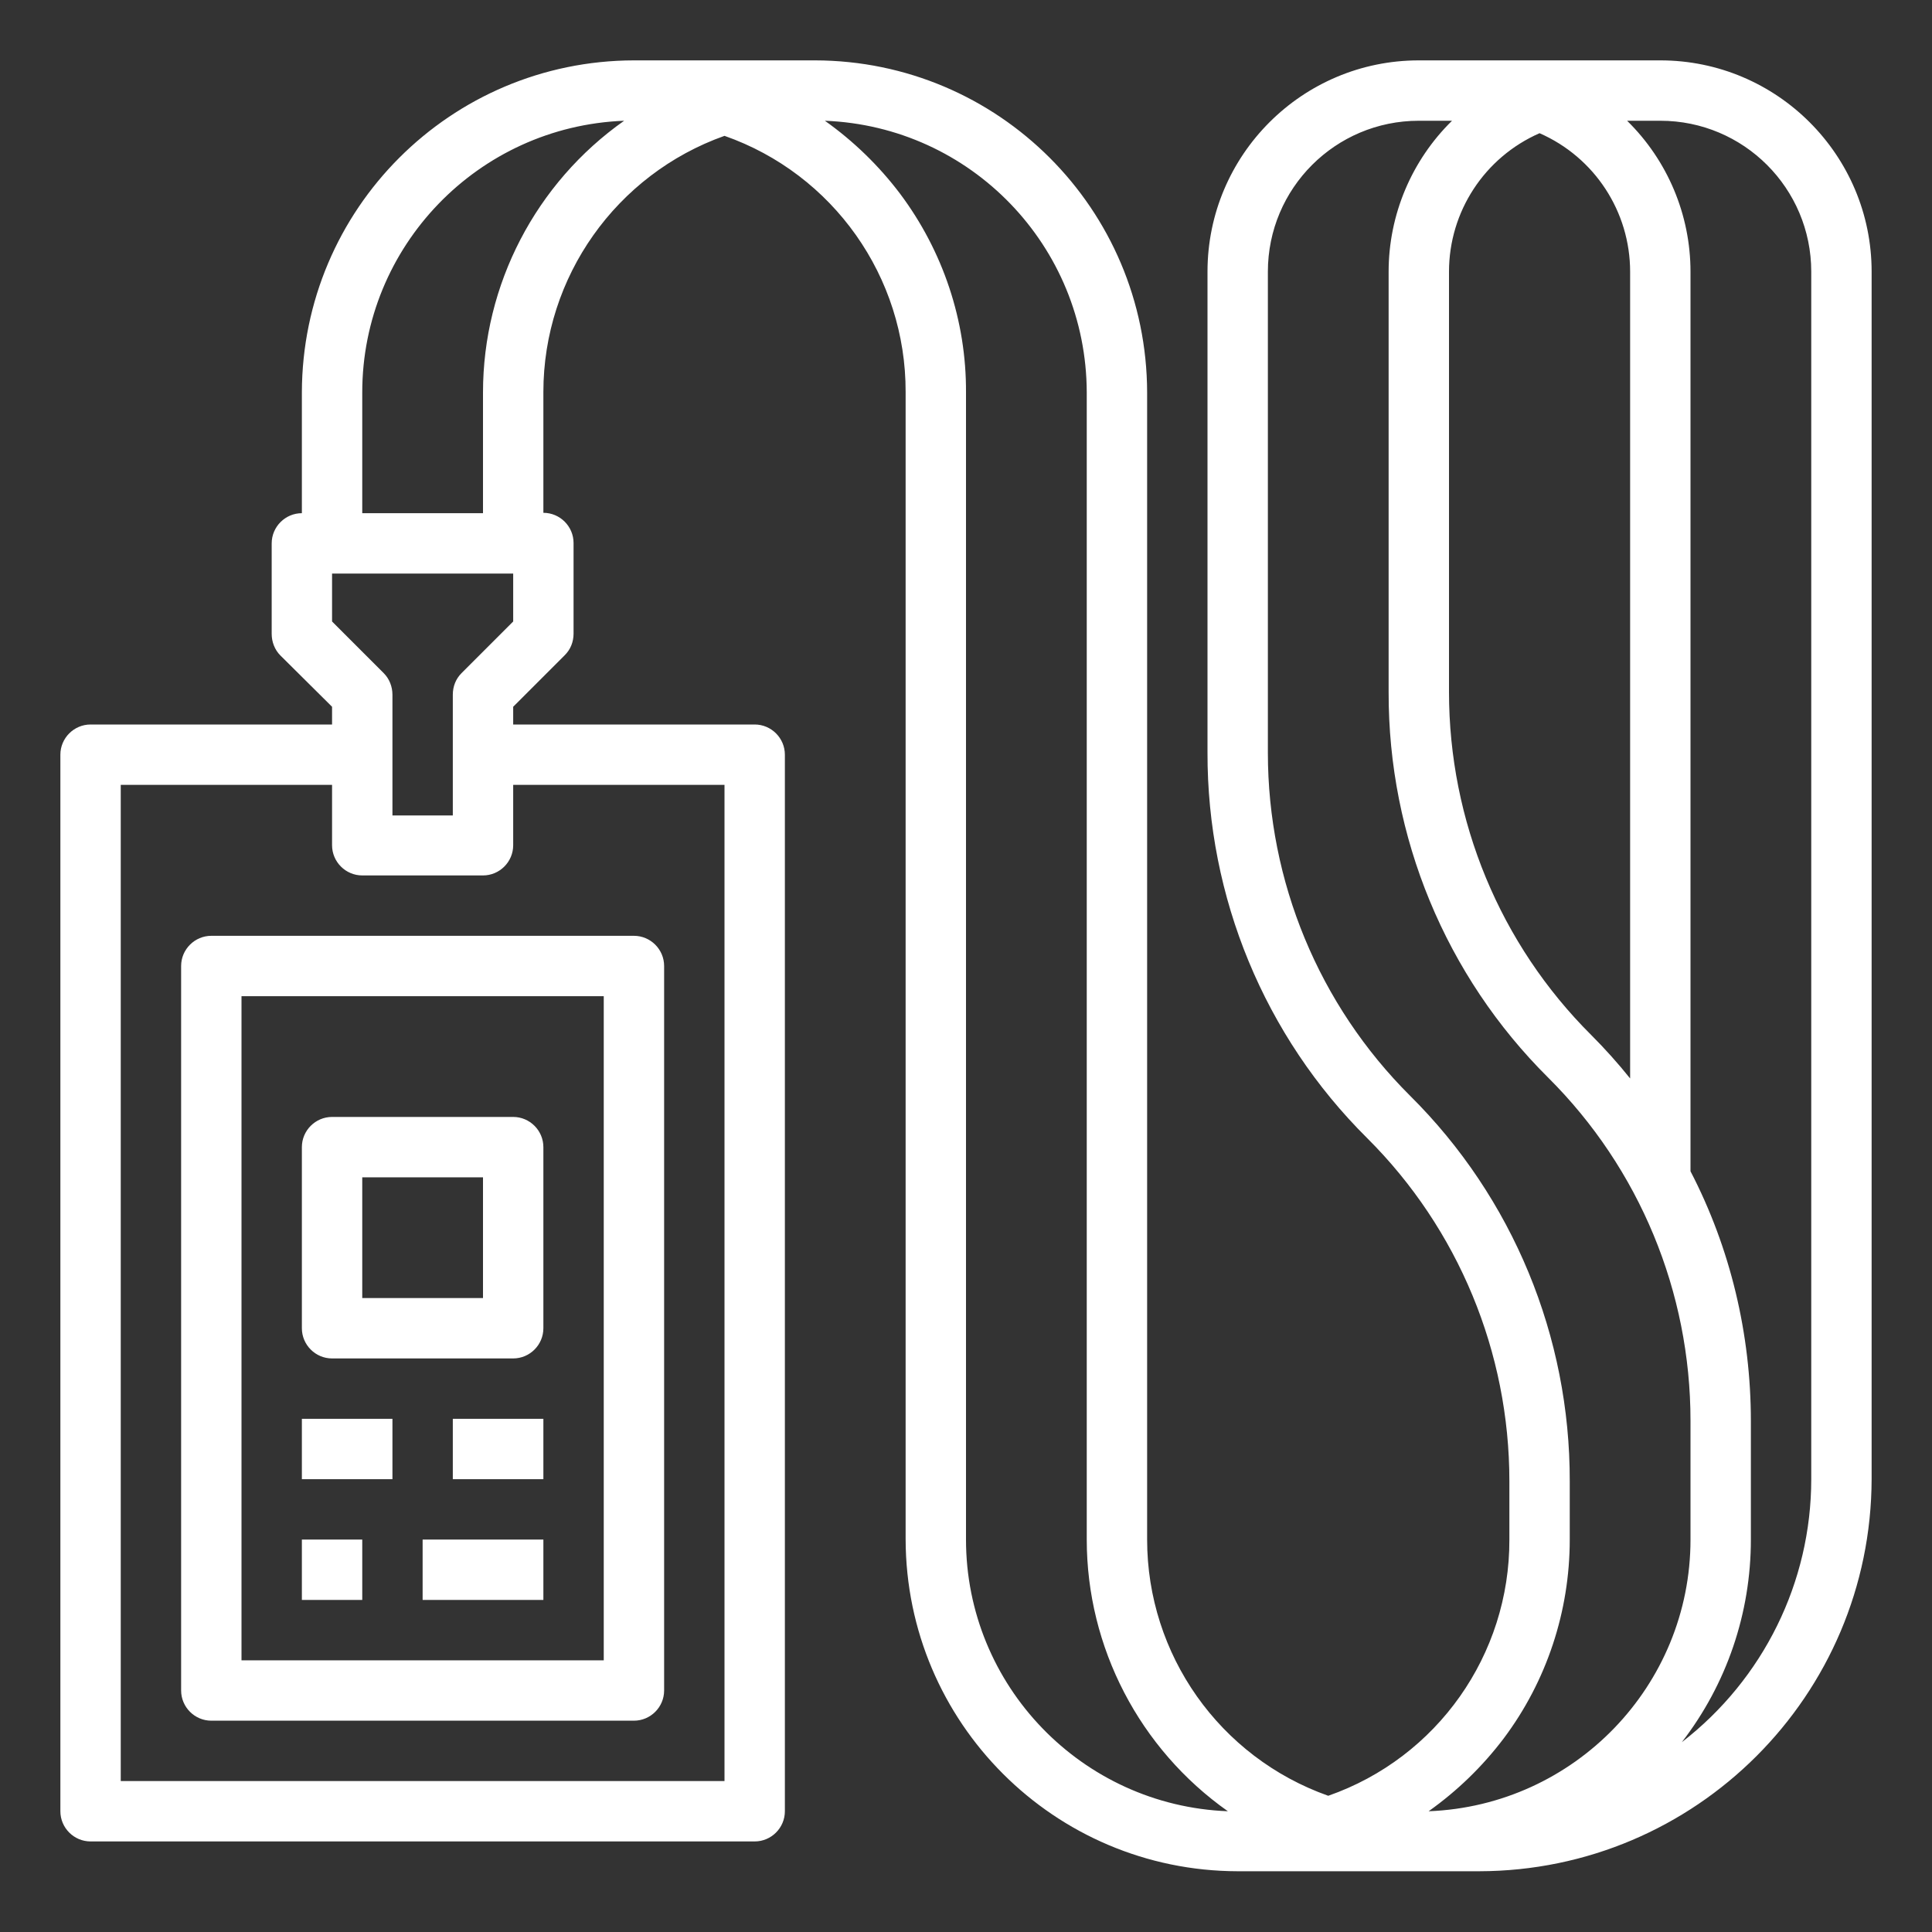<?xml version="1.0" encoding="UTF-8"?>
<!-- Generator: Adobe Illustrator 28.0.0, SVG Export Plug-In . SVG Version: 6.00 Build 0)  -->
<svg xmlns="http://www.w3.org/2000/svg" xmlns:xlink="http://www.w3.org/1999/xlink" version="1.1" id="Warstwa_1" x="0px" y="0px" viewBox="0 0 512 512" style="enable-background:new 0 0 512 512;" xml:space="preserve">
<rect x="0" y="0" width="512" height="512" fill="#333333" stroke="none"/>
<style type="text/css">
	.st0{fill:#FFFFFF;}
</style>
<g id="Out_line">
	<path class="st0" d="M48,256v192c0,4.4,3.6,8,8,8c0,0,0,0,0,0h112c4.4,0,8-3.6,8-8c0,0,0,0,0,0V256c0-4.4-3.6-8-8-8c0,0,0,0,0,0H56   C51.6,248,48,251.6,48,256C48,256,48,256,48,256z M64,264h96v176H64V264z"></path>
	<path class="st0" d="M440,16h-64c-30.9,0-56,25.1-56,56v127.4c-0.1,38.4,15.1,75.2,42.3,102.2c24.2,24.1,37.7,56.8,37.7,90.9V408   c0.1,30.5-19.1,57.8-48,67.9c-28.8-10.2-48-37.4-48-67.9V104c-0.1-48.6-39.4-87.9-88-88h-48c-48.6,0.1-87.9,39.4-88,88v32   c-4.4,0-8,3.6-8,8c0,0,0,0,0,0v24c0,2.1,0.8,4.2,2.3,5.7L88,187.3v4.7H24c-4.4,0-8,3.6-8,8c0,0,0,0,0,0v280c0,4.4,3.6,8,8,8   c0,0,0,0,0,0h176c4.4,0,8-3.6,8-8c0,0,0,0,0,0V200c0-4.4-3.6-8-8-8c0,0,0,0,0,0h-64v-4.7l13.7-13.7c1.5-1.5,2.3-3.5,2.3-5.7v-24   c0-4.4-3.6-8-8-8c0,0,0,0,0,0v-32c0-30.5,19.3-57.7,48-67.9c28.8,10.1,48.1,37.4,48,67.9v304c0.1,48.6,39.4,87.9,88,88h64   c57.4-0.1,103.9-46.6,104-104V72C496,41.1,470.9,16,440,16z M192,208v264H32V208h56v16c0,4.4,3.6,8,8,8c0,0,0,0,0,0h32   c4.4,0,8-3.6,8-8c0,0,0,0,0,0v-16H192z M136,164.7l-13.7,13.7c-1.5,1.5-2.3,3.5-2.3,5.7v32h-16v-32c0-2.1-0.8-4.2-2.3-5.7L88,164.7   V152h48V164.7z M128,104v32H96v-32c0-38.7,30.7-70.5,69.4-72C142,48.5,128,75.4,128,104z M256,408V104c0.1-19-6.1-37.5-17.5-52.7   c-5.6-7.4-12.3-13.9-19.9-19.3c38.7,1.5,69.3,33.2,69.4,72v304c0,28.6,14,55.5,37.4,72C286.7,478.5,256,446.7,256,408z M408,35.3   c14.6,6.4,24,20.8,24,36.7v213.8c-3.2-4-6.7-7.9-10.3-11.5c-24.2-24.1-37.7-56.8-37.7-90.9V72C384,56.1,393.4,41.7,408,35.3z    M398.5,460.7c11.4-15.2,17.5-33.7,17.5-52.7v-15.4c0.1-38.4-15.1-75.2-42.3-102.2c-24.2-24.1-37.7-56.8-37.7-90.9V72   c0-22.1,17.9-40,40-40h8.8C374.1,42.5,368,56.9,368,72v111.4c-0.1,38.4,15.1,75.2,42.3,102.2c24.2,24.1,37.7,56.8,37.7,90.9V408   c0,38.7-30.7,70.5-69.4,72C386.2,474.6,392.9,468.1,398.5,460.7z M480,392c0,27.3-12.7,53-34.3,69.7c11.9-15.4,18.3-34.2,18.3-53.7   v-31.4c0-23-5.4-45.8-16-66.2V72c0-15.1-6.1-29.5-16.8-40h8.8c22.1,0,40,17.9,40,40V392z"></path>
	<path class="st0" d="M136,296H88c-4.4,0-8,3.6-8,8c0,0,0,0,0,0v48c0,4.4,3.6,8,8,8c0,0,0,0,0,0h48c4.4,0,8-3.6,8-8c0,0,0,0,0,0v-48   C144,299.6,140.4,296,136,296C136,296,136,296,136,296z M128,344H96v-32h32V344z"></path>
	<rect x="80" y="376" class="st0" width="24" height="16"></rect>
	<rect x="120" y="376" class="st0" width="24" height="16"></rect>
	<rect x="80" y="408" class="st0" width="16" height="16"></rect>
	<rect x="112" y="408" class="st0" width="32" height="16"></rect>
</g>
</svg>
